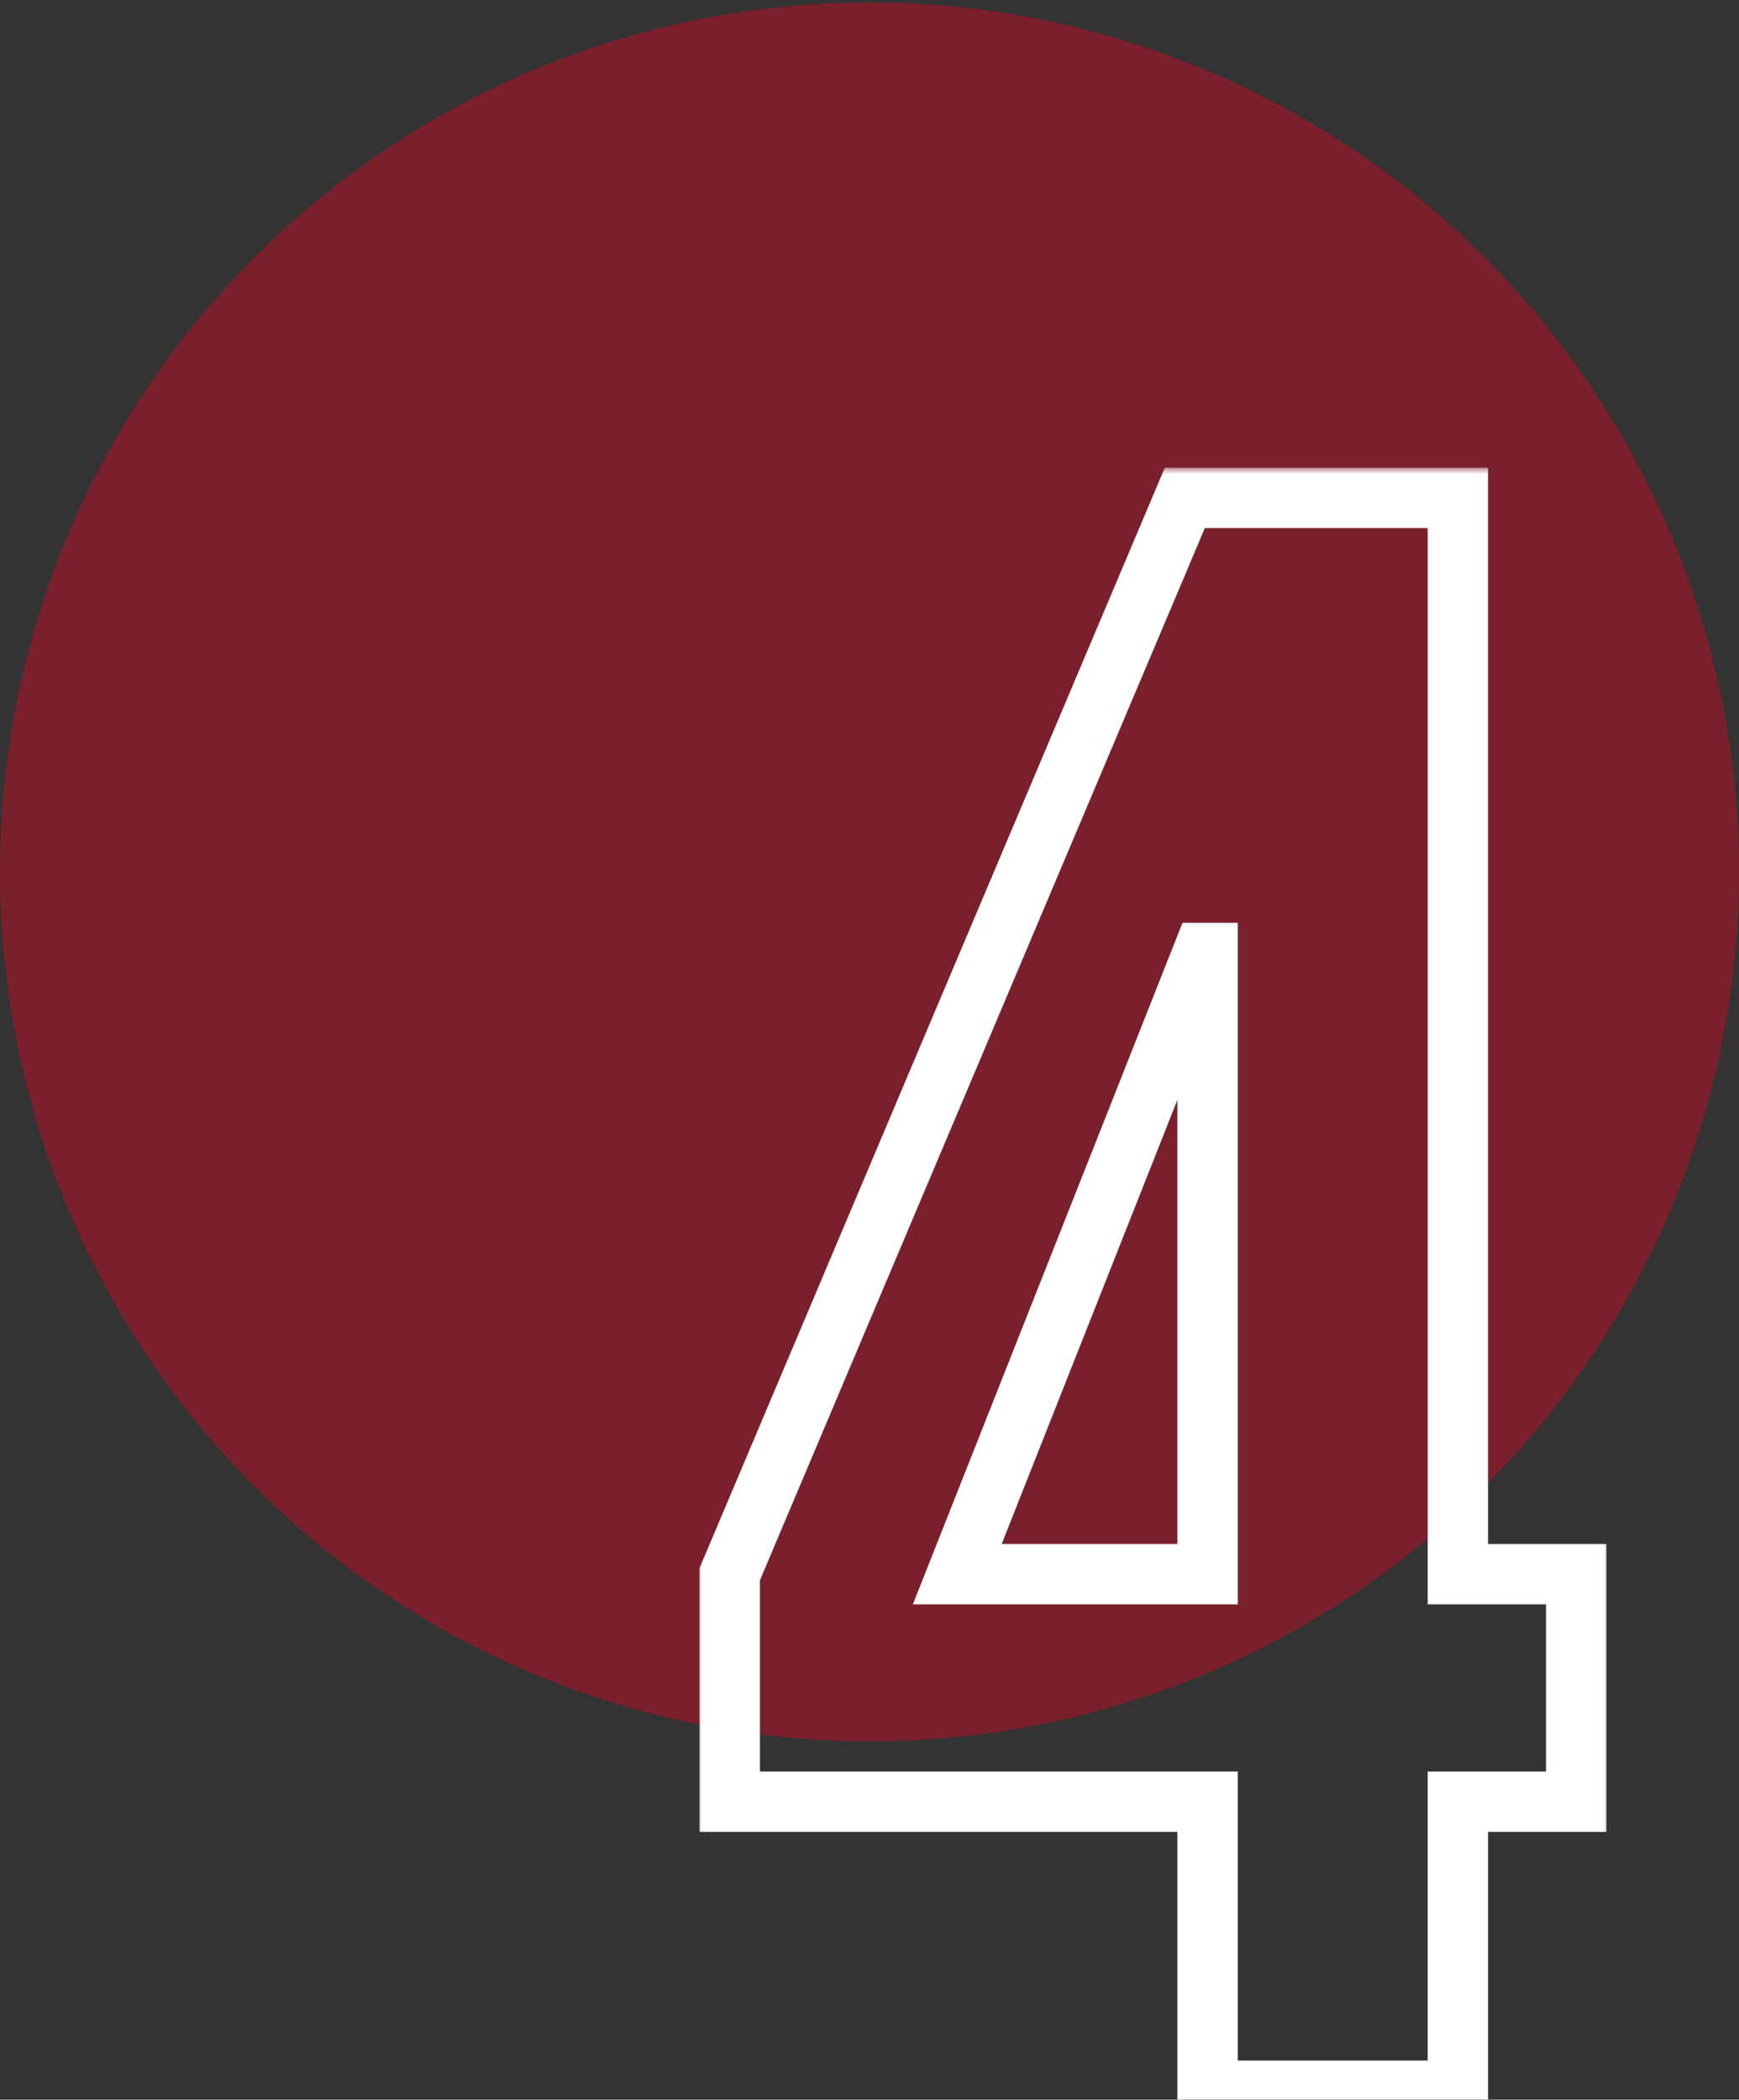 <svg width="135" height="163" viewBox="0 0 135 163" fill="none" xmlns="http://www.w3.org/2000/svg">
<rect x="0" y="0" width="135" height="163" fill="#333333" stroke="none"/>
<circle opacity="0.4" cx="67.5" cy="67.688" r="67.5" fill="#E40421"/>
<mask id="path-2-outside-1_5462_7553" maskUnits="userSpaceOnUse" x="54" y="36.305" width="71" height="129" fill="black">
<rect fill="white" x="54" y="36.305" width="71" height="129"/>
<path d="M93.745 139.871H56.65V122.206L91.978 38.654H113.176V122.206H122.361V139.871H113.176V162.305H93.745V139.871ZM93.745 122.206V73.983H93.392L74.314 122.206H93.745Z"/>
</mask>
<path d="M93.745 139.871H96.088V137.527H93.745V139.871ZM56.65 139.871H54.306V142.214H56.65V139.871ZM56.65 122.206L54.491 121.294L54.306 121.731V122.206H56.65ZM91.978 38.654V36.31H90.425L89.82 37.741L91.978 38.654ZM113.176 38.654H115.519V36.31H113.176V38.654ZM113.176 122.206H110.832V124.55H113.176V122.206ZM122.361 122.206H124.705V119.863H122.361V122.206ZM122.361 139.871V142.214H124.705V139.871H122.361ZM113.176 139.871V137.527H110.832V139.871H113.176ZM113.176 162.305V164.648H115.519V162.305H113.176ZM93.745 162.305H91.401V164.648H93.745V162.305ZM93.745 122.206V124.55H96.088V122.206H93.745ZM93.745 73.983H96.088V71.639H93.745V73.983ZM93.392 73.983V71.639H91.799L91.213 73.121L93.392 73.983ZM74.314 122.206L72.135 121.344L70.867 124.55H74.314V122.206ZM93.745 137.527H56.65V142.214H93.745V137.527ZM58.993 139.871V122.206H54.306V139.871H58.993ZM58.808 123.119L94.137 39.566L89.82 37.741L54.491 121.294L58.808 123.119ZM91.978 40.997H113.176V36.31H91.978V40.997ZM110.832 38.654V122.206H115.519V38.654H110.832ZM113.176 124.55H122.361V119.863H113.176V124.55ZM120.018 122.206V139.871H124.705V122.206H120.018ZM122.361 137.527H113.176V142.214H122.361V137.527ZM110.832 139.871V162.305H115.519V139.871H110.832ZM113.176 159.961H93.745V164.648H113.176V159.961ZM96.088 162.305V139.871H91.401V162.305H96.088ZM96.088 122.206V73.983H91.401V122.206H96.088ZM93.745 71.639H93.392V76.326H93.745V71.639ZM91.213 73.121L72.135 121.344L76.493 123.069L95.571 74.845L91.213 73.121ZM74.314 124.55H93.745V119.863H74.314V124.55Z" fill="white" mask="url(#path-2-outside-1_5462_7553)"/>
</svg>
